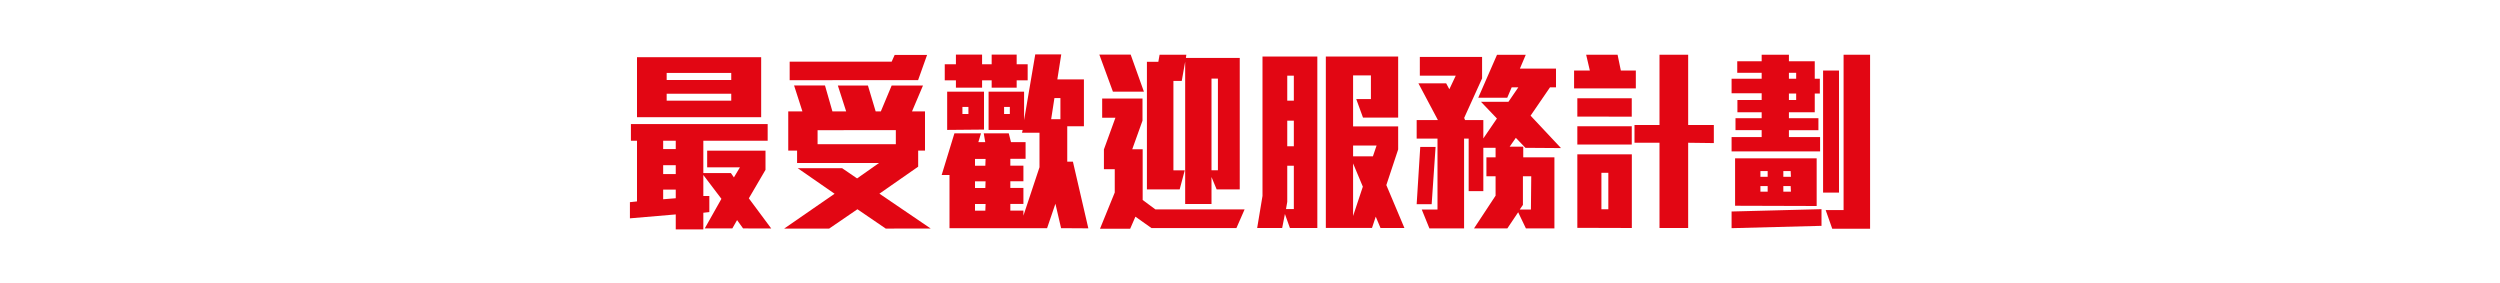 <svg id="chillax" xmlns="http://www.w3.org/2000/svg" viewBox="0 0 300 34"><defs><style>.cls-1{fill:#e20613;}</style></defs><path class="cls-1" d="M89.17,27.41l-.72-1-.57,1H84.57l2-3.55L84.4,21v2.52l.72,0v1.93l-.72.08v2H81.09V25.73l-5.5.47V24.26l.85-.09V16.89h-.73v-2H92.12v2H84.4v3.88h3.31l.36.52.72-1.21H84.86v-2h7v2.3l-2,3.42,2.69,3.62ZM76.44,14.06V6.86h14.9v7.2Zm4.65,2.83H79.58v1h1.51Zm0,2.93H79.58v1.07h1.51Zm0,2.93H79.58v1.16l1.51-.12Zm6.66-14H80v.85h7.75Zm0,2.5H80v.83h7.75Z"/><path class="cls-1" d="M106.29,27.43l-3.4-2.32L99.5,27.43H94.1l6.05-4.18-4.43-3.07h5.33l1.8,1.23,2.63-1.85H95.65V18.07H94.59v-4.7h1.7l-1-3.11H99l.89,3.11h1.65l-1-3.11h3.61l.93,3.11h.62L107,10.26h3.76l-1.32,3.11H111v4.7h-.82V20l-4.65,3.24,6.15,4.18Zm3.88-17.81H94.76V7.4H107l.36-.81h3.89Zm-2.67,6H98.11V17.3h9.39Z"/><path class="cls-1" d="M127.33,27.38l-.68-2.93-1,2.93H113.94V21H113l1.53-5h3.19l-.32,1.06h.83L118.05,16h3l.27,1.06h1.75v2h-1.83v.82h1.57v1.87h-1.57v.8h1.57v1.92h-1.57v.8h1.57v.61l1.93-5.81V15.93h-2.1l.08-.34h-4.09V11h4.26v3.42l1.34-7.89h3.12l-.47,3h3.19v5.62h-2v4.25h.68l1.85,8ZM122,9.64v.88h-3V9.64h-1.15v.88h-3.14V9.64h-1.34V7.71h1.34V6.55h3.14V7.71H119V6.55h3V7.71h1.32V9.64Zm-8.34,5.95V11h4.42v4.55Zm2.55-2.76h-.72v.85h.72Zm2.06,6.24H117v.82h1.24Zm0,2.69H117v.8h1.24Zm0,2.72H117v.8h1.24Zm2.91-11.65h-.69v.85h.69Zm6.07-1.06h-.72l-.39,2.53h1.11Z"/><path class="cls-1" d="M133.55,11l-1.63-4.45h3.76L137.27,11Zm14.82,16.37H138.18L136.25,26l-.63,1.45H132l1.77-4.35V20.3h-1.3V17.93l1.38-3.8h-1.59V11.82h4.84v2.66l-1.23,3.43h1.25V24l1.53,1.13h10.7ZM146,22.73l-.62-1.49v3.24h-3.16V7.4l-.41,2.31h-1V20.44h1.36l-.61,2.29h-3.93V7.42H139l.15-.85h3.21l-.05.38h6.46V22.73Zm.15-13.3h-.77v11h.77Z"/><path class="cls-1" d="M154.79,27.36l-.6-1.68-.33,1.68h-3l.64-3.85V6.78h6.58V27.36Zm.47-7.47h-.79v4.33l-.15.87h.94Zm0-10.81h-.79v3h.79Zm0,5.4h-.79v3.07h.79Zm10.4,12.88L165.09,26l-.45,1.35H159.1V6.78h8.68v7.33h-4.22l-.81-2.22h1.76V9.05h-2.14v6.12h5.41v2.76l-1.42,4.28,2.17,5.15Zm-3.29-9.9v1.3h2.38l.44-1.3Zm0,2.15v6.31l1.17-3.52Z"/><path class="cls-1" d="M183.05,17.74l-1.15-1.2-.74,1.06h1.63v1.28h3.74v8.53h-3.42l-.93-1.94-1.3,1.94h-4l2.59-3.93V21.15h-1.1V18.88h1.1V17.74H178v5.2h-1.76V16.63h-.55V27.41h-4.16l-.92-2.27h1.89V16.63H170V14.41h2.55L170.21,10h3.33l.38.71.77-1.63h-4.31V6.83h7.47V9.41l-2.15,4.74.11.26H178v2.2l1.63-2.39-1.91-2h3.29l1.19-1.74h-.8l-.53,1.25h-3.48l2.25-5.15h3.45l-.7,1.65h4.33v2.25H186l-2.33,3.4,3.65,3.89ZM171.8,24.5H170l.43-6.87h1.84Zm11.95-3.35h-1v3.44l-.38.55h1.34Z"/><path class="cls-1" d="M188.89,10.61V8.46h1.89l-.44-1.89h3.77l.39,1.89h1.8v2.15Zm.39,3.38v-2.2h6.53V14Zm0,3.35V15.15h6.53v2.19Zm0,10V18.52h6.54v8.84ZM193,20.74h-.83v4.37H193Zm9.58-3.61V27.36h-3.44V17.13h-3V15h3V6.57h3.44V15h3.08v2.17Z"/><path class="cls-1" d="M207.79,18.17V16.45h3.61v-.83h-3.14V14.18h3.14v-.71h-2.91V12h2.91v-.81h-3.61V9.45h3.61V8.74h-2.93V7.35h2.93V6.57h3.27v.78h3.1v2.1h.61v1.77h-.61v2.25h-3.1v.71h3.54v1.44h-3.54v.83h3.74v1.72Zm0,9.21v-2l10.79-.28v2Zm.42-2.69V19H218v5.72Zm3.91-4.16h-.87v.69h.87Zm0,1.8h-.87V23h.87Zm2.76-1.8H214v.69h.91Zm0,1.8H214V23h.91Zm.66-13.59h-.87v.71h.87Zm0,2.48h-.87V12h.87Zm3.23,11.89V8.46h1.91V23.11Zm1.1,4.34-.79-2.24h2.15V6.57h3.18V27.45Z"/></svg>
